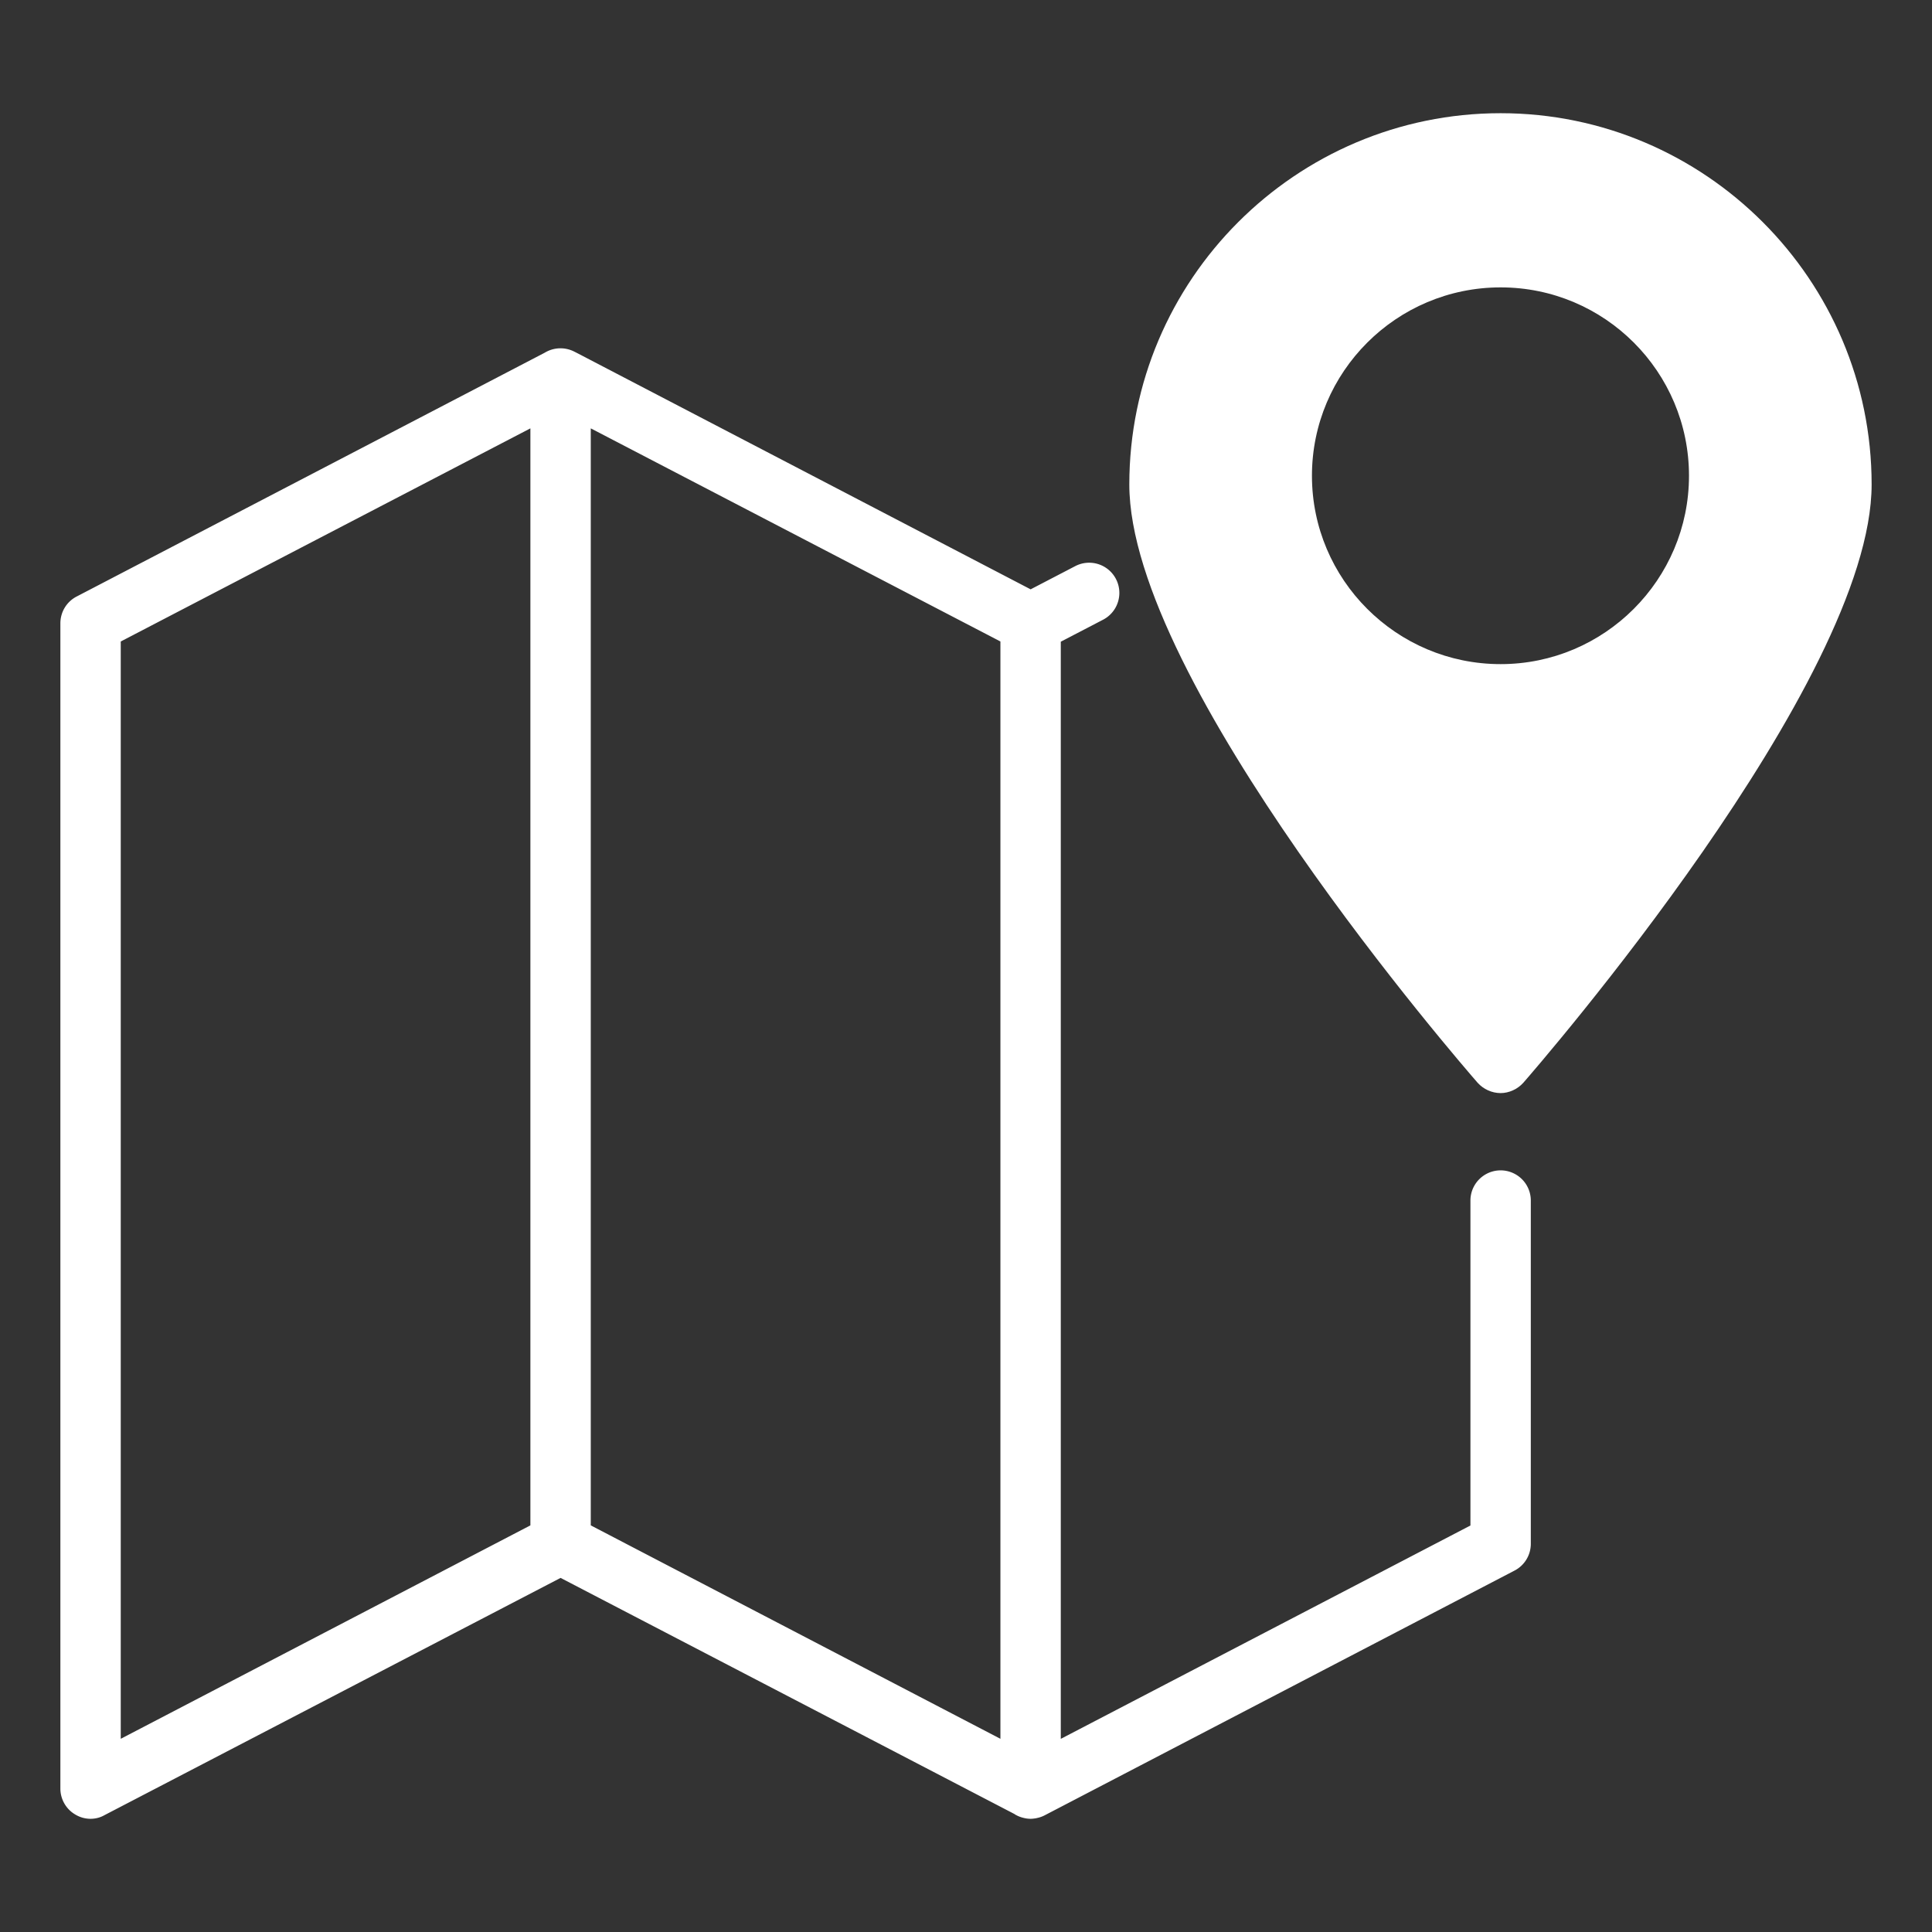<svg xmlns="http://www.w3.org/2000/svg" version="1.1" xmlns:xlink="http://www.w3.org/1999/xlink" width="512" height="512" x="0" y="0" viewBox="0 0 64 64" style="enable-background:new 0 0 512 512" xml:space="preserve"><rect x="0" y="0" width="64" height="64" fill="#333333" stroke="none"/><g><path d="M2.48 60.1c.16.1.34.15.52.15.16 0 .32-.04.46-.12l15.11-7.86 15.037 7.823c.005.003.009.009.015.012a.995.995 0 0 0 .273.112c.08.021.163.033.246.033.06 0 .129-.01.189-.02l.013-.004a.97.97 0 0 0 .259-.089l15.57-8.11a.999.999 0 0 0 .538-.887V39.77a1 1 0 0 0-2 0v10.764l-13.57 7.068V21.257l1.402-.729a1 1 0 1 0-.924-1.774l-1.476.768h-.002l-15.05-7.841-.06-.03c-.31-.16-.68-.15-.98.03L2.54 19.76c-.33.17-.54.51-.54.89v38.6c0 .34.18.67.48.85zm30.66-2.5-13.57-7.07V14.19l13.57 7.06zM4 21.25l13.57-7.06v36.34L4 57.6z" fill="#ffffff" opacity="1" data-original="#000000"></path><path d="M49.71 3.75c-6.78 0-12.3 5.52-12.3 12.3 0 6.54 11.07 19.28 11.54 19.82.19.21.47.34.76.34.28 0 .56-.13.75-.34C50.93 35.33 62 22.59 62 16.05c0-6.78-5.52-12.3-12.29-12.3zm0 18.25c-3.45 0-6.25-2.8-6.25-6.24s2.8-6.24 6.25-6.24 6.24 2.8 6.24 6.24S53.15 22 49.71 22z" fill="#ffffff" opacity="1" data-original="#000000"></path></g></svg>